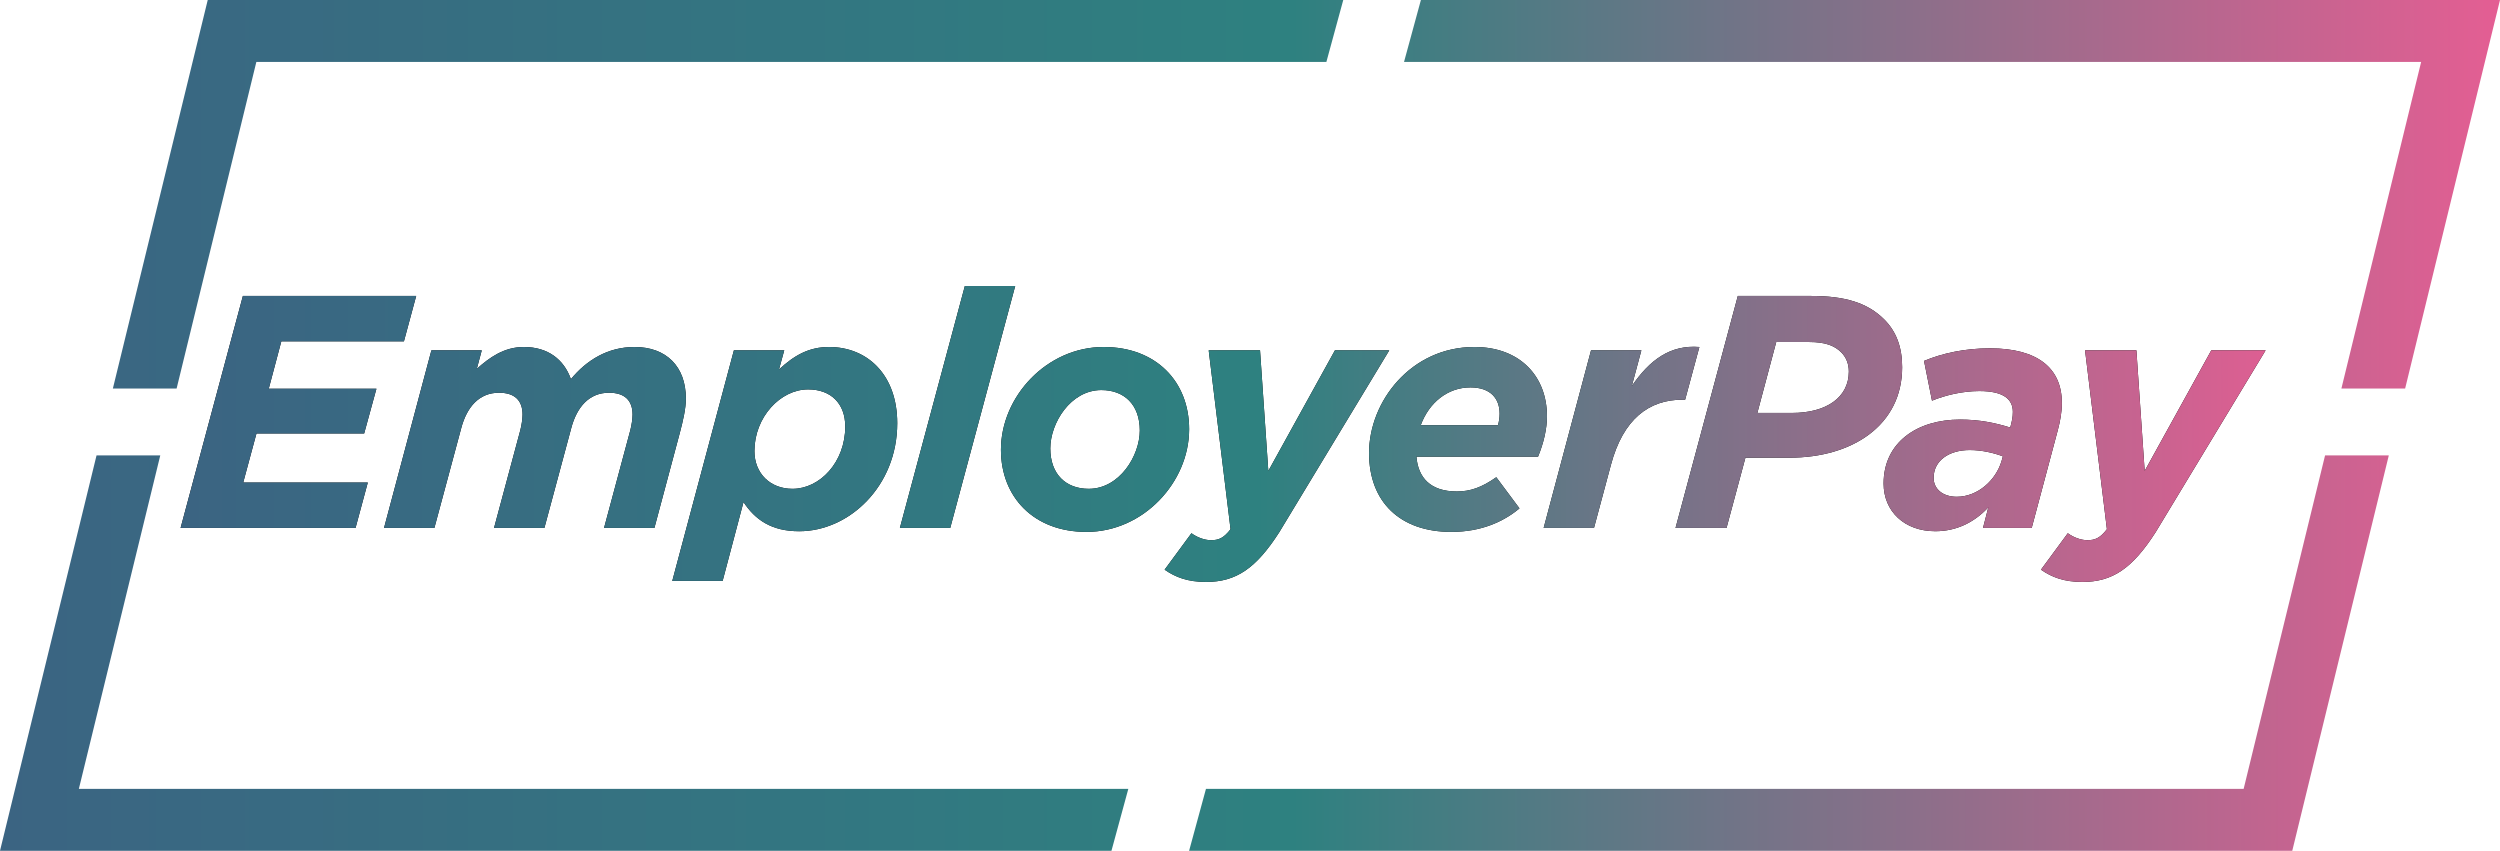 <?xml version="1.0" encoding="utf-8"?>
<!-- Generator: Adobe Illustrator 25.2.3, SVG Export Plug-In . SVG Version: 6.00 Build 0)  -->
<svg version="1.1" id="Layer_1" xmlns="http://www.w3.org/2000/svg" xmlns:xlink="http://www.w3.org/1999/xlink" x="0px" y="0px"
	 viewBox="0 0 332 112.983" style="enable-background:new 0 0 332 112.983;" xml:space="preserve">
<style type="text/css">
	.st0{fill:none;}
	.st1{fill:url(#SVGID_1_);}
	.st2{fill:url(#SVGID_2_);}
	.st3{fill:url(#SVGID_3_);}
	.st4{fill:url(#SVGID_4_);}
	.st5{fill:url(#SVGID_5_);}
	.st6{fill:url(#SVGID_6_);}
	.st7{fill:url(#SVGID_7_);}
	.st8{fill:url(#SVGID_8_);}
	.st9{fill:url(#SVGID_9_);}
	.st10{fill:url(#SVGID_10_);}
	.st11{fill:url(#SVGID_11_);}
	.st12{fill:url(#SVGID_12_);}
	.st13{fill:url(#SVGID_13_);}
	.st14{fill:url(#SVGID_14_);}
	.st15{fill:url(#SVGID_15_);}
</style>
<g>
	<g>
		<polygon class="st0" points="23.454,51.595 164.327,51.595 176.144,8.223 34.044,8.223 		"/>
		<polygon class="st0" points="186.455,8.223 174.639,51.595 310.938,51.595 321.528,8.223 		"/>
		<polygon class="st0" points="149.842,104.76 161.906,60.479 21.284,60.479 10.472,104.76 		"/>
		<polygon class="st0" points="308.769,60.479 172.218,60.479 160.153,104.76 297.956,104.76 		"/>
		<linearGradient id="SVGID_1_" gradientUnits="userSpaceOnUse" x1="-1.458846e-06" y1="25.797" x2="332" y2="25.797">
			<stop  offset="0" style="stop-color:#3B6482"/>
			<stop  offset="0.517" style="stop-color:#2E8180"/>
			<stop  offset="1" style="stop-color:#E45E93"/>
		</linearGradient>
		<polygon class="st1" points="34.044,8.223 176.144,8.223 178.385,0 27.587,0 14.989,51.595 23.454,51.595 		
			"/>
		<linearGradient id="SVGID_2_" gradientUnits="userSpaceOnUse" x1="-1.458840e-06" y1="25.797" x2="332" y2="25.797">
			<stop  offset="0" style="stop-color:#3B6482"/>
			<stop  offset="0.517" style="stop-color:#2E8180"/>
			<stop  offset="1" style="stop-color:#E45E93"/>
		</linearGradient>
		<polygon class="st2" points="321.528,8.223 310.938,51.595 319.402,51.595 332,0 188.696,0 186.455,8.223 		"/>
		<linearGradient id="SVGID_3_" gradientUnits="userSpaceOnUse" x1="-1.458846e-06" y1="86.731" x2="332" y2="86.731">
			<stop  offset="0" style="stop-color:#3B6482"/>
			<stop  offset="0.517" style="stop-color:#2E8180"/>
			<stop  offset="1" style="stop-color:#E45E93"/>
		</linearGradient>
		<polygon class="st3" points="297.956,104.76 160.153,104.76 157.913,112.983 304.413,112.983 
			317.233,60.479 308.769,60.479 		"/>
		<linearGradient id="SVGID_4_" gradientUnits="userSpaceOnUse" x1="0" y1="86.731" x2="332" y2="86.731">
			<stop  offset="0" style="stop-color:#3B6482"/>
			<stop  offset="0.517" style="stop-color:#2E8180"/>
			<stop  offset="1" style="stop-color:#E45E93"/>
		</linearGradient>
		<polygon class="st4" points="10.472,104.76 21.284,60.479 12.82,60.479 0,112.983 147.602,112.983 
			149.842,104.76 		"/>
	</g>
</g>
<g>
	<g>
		<path d="M32.255,39.304h23.015l-1.628,6.029H37.36L35.688,51.626h14.302l-1.628,5.94H34.059
			l-1.76,6.514h16.546l-1.628,6.028H23.982L32.255,39.304z"/>
		<path d="M57.291,46.521H63.979l-0.66,2.464c1.672-1.496,3.608-2.904,6.249-2.904
			c3.213,0,5.325,1.672,6.249,4.269c2.068-2.508,4.885-4.269,8.449-4.269
			c4.225,0,6.821,2.596,6.821,6.865c0,1.32-0.396,2.993-0.792,4.488l-3.388,12.674h-6.689
			l3.476-12.938c0.176-0.66,0.308-1.54,0.308-2.112c0-1.892-1.056-2.904-3.125-2.904
			c-2.64,0-4.269,1.892-5.017,4.708l-3.564,13.246h-6.689l3.477-12.938
			c0.176-0.66,0.308-1.54,0.308-2.112c0-1.892-1.056-2.904-3.125-2.904
			c-2.64,0-4.269,1.892-5.017,4.708l-3.564,13.246h-6.689L57.291,46.521z"/>
		<path d="M97.461,46.521h6.689l-0.704,2.552c2.024-1.892,4.004-2.992,6.645-2.992
			c5.149,0,9.065,3.74,9.065,10.121c0,8.361-6.381,14.347-13.026,14.347
			c-3.696,0-5.853-1.54-7.393-3.873l-2.772,10.474h-6.689L97.461,46.521z M112.248,56.642
			c0-3.08-1.936-4.928-4.929-4.928c-3.696,0-7.129,3.696-7.129,8.185c0,2.992,2.112,5.017,5.061,5.017
			C108.859,64.915,112.248,61.395,112.248,56.642z"/>
		<path d="M128.13,37.984h6.689l-8.625,32.124h-6.689L128.13,37.984z"/>
		<path d="M132.924,59.722c0-7.041,6.073-13.641,13.642-13.641c6.997,0,11.354,4.621,11.354,10.914
			c0,7.041-6.073,13.642-13.642,13.642C137.281,70.636,132.924,66.015,132.924,59.722z M151.363,57.17
			c0-3.432-2.068-5.369-5.105-5.369c-4.093,0-6.777,4.4-6.777,7.745
			c0,3.433,2.068,5.369,5.104,5.369C148.679,64.915,151.363,60.515,151.363,57.17z"/>
		<path d="M154.66,75.653l3.564-4.841c0.704,0.528,1.716,0.925,2.597,0.925
			c1.012,0,1.672-0.265,2.596-1.453l-2.904-23.763h6.821l1.1,16.018l8.846-16.018h7.217L169.886,70.68
			c-3.081,4.797-5.721,6.601-9.725,6.601C157.74,77.281,156.112,76.665,154.66,75.653z"/>
		<path d="M193.471,65.267c1.76,0,3.301-0.527,5.236-1.892l3.081,4.137
			c-2.112,1.76-5.061,3.124-9.065,3.124c-6.777,0-10.914-3.961-10.914-10.474
			c0-6.821,5.545-14.082,13.994-14.082c6.117,0,9.638,3.96,9.638,9.197
			c0,1.672-0.44,3.564-1.188,5.369h-16.15C188.322,63.419,189.95,65.267,193.471,65.267z
			 M198.928,56.466c0.132-0.44,0.22-0.968,0.22-1.54c0-1.937-1.145-3.477-3.873-3.477
			c-3.036,0-5.5,2.024-6.601,5.017H198.928z"/>
		<path d="M211.289,46.521h6.689l-1.276,4.752c2.376-3.476,5.104-5.5,8.977-5.192l-1.892,6.997h-0.353
			c-4.444,0-7.877,2.552-9.505,8.668l-2.244,8.361h-6.689L211.289,46.521z"/>
		<path d="M230.781,39.304h9.77c4.4,0,7.438,0.88,9.682,3.125c1.584,1.584,2.376,3.653,2.376,6.337
			c0,7.657-6.557,12.014-14.962,12.014h-5.853l-2.509,9.329h-6.776L230.781,39.304z M237.999,54.838
			c4.488,0,7.524-2.024,7.524-5.501c0-1.012-0.352-1.892-1.012-2.552
			c-0.925-0.924-2.2-1.364-4.225-1.364h-4.4l-2.509,9.417H237.999z"/>
		<path d="M250.14,64.211c0-5.457,4.445-8.493,10.166-8.493c2.553,0,4.664,0.439,6.645,1.056
			l0.088-0.308c0.133-0.528,0.265-1.056,0.265-1.76c0-1.628-1.145-2.772-4.444-2.772
			c-2.289,0-4.577,0.572-6.293,1.276l-1.057-5.281c2.42-1.012,5.413-1.672,8.758-1.672
			c6.336,0,9.549,2.641,9.549,7.261c0,1.232-0.22,2.376-0.528,3.564l-3.477,13.025h-6.469
			l0.704-2.729c-1.893,2.024-4.269,3.169-7.041,3.169C252.912,70.548,250.14,67.908,250.14,64.211z
			 M265.807,61.219l0.176-0.616c-1.145-0.44-2.772-0.836-4.4-0.836
			c-2.772,0-4.797,1.408-4.797,3.696c0,1.452,1.188,2.508,3.08,2.508
			C262.638,65.971,265.059,63.771,265.807,61.219z"/>
		<path d="M271.04,75.653l3.564-4.841c0.704,0.528,1.716,0.925,2.596,0.925
			c1.013,0,1.673-0.265,2.597-1.453l-2.904-23.763h6.821l1.1,16.018l8.846-16.018h7.217L286.266,70.68
			c-3.08,4.797-5.721,6.601-9.726,6.601C274.12,77.281,272.492,76.665,271.04,75.653z"/>
	</g>
	<g>
		<linearGradient id="SVGID_5_" gradientUnits="userSpaceOnUse" x1="23.982" y1="57.632" x2="300.876" y2="57.632">
			<stop  offset="0" style="stop-color:#3B6482"/>
			<stop  offset="0.517" style="stop-color:#2E8180"/>
			<stop  offset="1" style="stop-color:#DD5F92"/>
		</linearGradient>
		<path class="st5" d="M32.255,39.304h23.015l-1.628,6.029H37.36L35.688,51.626h14.302l-1.628,5.94H34.059
			l-1.76,6.514h16.546l-1.628,6.028H23.982L32.255,39.304z"/>
		<linearGradient id="SVGID_6_" gradientUnits="userSpaceOnUse" x1="23.982" y1="57.632" x2="300.876" y2="57.632">
			<stop  offset="0" style="stop-color:#3B6482"/>
			<stop  offset="0.517" style="stop-color:#2E8180"/>
			<stop  offset="1" style="stop-color:#DD5F92"/>
		</linearGradient>
		<path class="st6" d="M57.291,46.521H63.979l-0.66,2.464c1.672-1.496,3.608-2.904,6.249-2.904
			c3.213,0,5.325,1.672,6.249,4.269c2.068-2.508,4.885-4.269,8.449-4.269
			c4.225,0,6.821,2.596,6.821,6.865c0,1.32-0.396,2.993-0.792,4.488l-3.388,12.674h-6.689
			l3.476-12.938c0.176-0.66,0.308-1.54,0.308-2.112c0-1.892-1.056-2.904-3.125-2.904
			c-2.64,0-4.269,1.892-5.017,4.708l-3.564,13.246h-6.689l3.477-12.938
			c0.176-0.66,0.308-1.54,0.308-2.112c0-1.892-1.056-2.904-3.125-2.904
			c-2.64,0-4.269,1.892-5.017,4.708l-3.564,13.246h-6.689L57.291,46.521z"/>
		<linearGradient id="SVGID_7_" gradientUnits="userSpaceOnUse" x1="23.982" y1="57.632" x2="300.876" y2="57.632">
			<stop  offset="0" style="stop-color:#3B6482"/>
			<stop  offset="0.517" style="stop-color:#2E8180"/>
			<stop  offset="1" style="stop-color:#DD5F92"/>
		</linearGradient>
		<path class="st7" d="M97.461,46.521h6.689l-0.704,2.552c2.024-1.892,4.004-2.992,6.645-2.992
			c5.149,0,9.065,3.74,9.065,10.121c0,8.361-6.381,14.347-13.026,14.347
			c-3.696,0-5.853-1.54-7.393-3.873l-2.772,10.474h-6.689L97.461,46.521z M112.248,56.642
			c0-3.08-1.936-4.928-4.929-4.928c-3.696,0-7.129,3.696-7.129,8.185c0,2.992,2.112,5.017,5.061,5.017
			C108.859,64.915,112.248,61.395,112.248,56.642z"/>
		<linearGradient id="SVGID_8_" gradientUnits="userSpaceOnUse" x1="23.982" y1="57.632" x2="300.876" y2="57.632">
			<stop  offset="0" style="stop-color:#3B6482"/>
			<stop  offset="0.517" style="stop-color:#2E8180"/>
			<stop  offset="1" style="stop-color:#DD5F92"/>
		</linearGradient>
		<path class="st8" d="M128.13,37.984h6.689l-8.625,32.124h-6.689L128.13,37.984z"/>
		<linearGradient id="SVGID_9_" gradientUnits="userSpaceOnUse" x1="23.982" y1="57.632" x2="300.876" y2="57.632">
			<stop  offset="0" style="stop-color:#3B6482"/>
			<stop  offset="0.517" style="stop-color:#2E8180"/>
			<stop  offset="1" style="stop-color:#DD5F92"/>
		</linearGradient>
		<path class="st9" d="M132.924,59.722c0-7.041,6.073-13.641,13.642-13.641
			c6.997,0,11.354,4.621,11.354,10.914c0,7.041-6.073,13.642-13.642,13.642
			C137.281,70.636,132.924,66.015,132.924,59.722z M151.363,57.17c0-3.432-2.068-5.369-5.105-5.369
			c-4.093,0-6.777,4.4-6.777,7.745c0,3.433,2.068,5.369,5.104,5.369
			C148.679,64.915,151.363,60.515,151.363,57.17z"/>
		<linearGradient id="SVGID_10_" gradientUnits="userSpaceOnUse" x1="23.982" y1="57.632" x2="300.876" y2="57.632">
			<stop  offset="0" style="stop-color:#3B6482"/>
			<stop  offset="0.517" style="stop-color:#2E8180"/>
			<stop  offset="1" style="stop-color:#DD5F92"/>
		</linearGradient>
		<path class="st10" d="M154.66,75.653l3.564-4.841c0.704,0.528,1.716,0.925,2.597,0.925
			c1.012,0,1.672-0.265,2.596-1.453l-2.904-23.763h6.821l1.1,16.018l8.846-16.018h7.217L169.886,70.68
			c-3.081,4.797-5.721,6.601-9.725,6.601C157.74,77.281,156.112,76.665,154.66,75.653z"/>
		<linearGradient id="SVGID_11_" gradientUnits="userSpaceOnUse" x1="23.982" y1="57.632" x2="300.876" y2="57.632">
			<stop  offset="0" style="stop-color:#3B6482"/>
			<stop  offset="0.517" style="stop-color:#2E8180"/>
			<stop  offset="1" style="stop-color:#DD5F92"/>
		</linearGradient>
		<path class="st11" d="M193.471,65.267c1.76,0,3.301-0.527,5.236-1.892l3.081,4.137
			c-2.112,1.76-5.061,3.124-9.065,3.124c-6.777,0-10.914-3.961-10.914-10.474
			c0-6.821,5.545-14.082,13.994-14.082c6.117,0,9.638,3.96,9.638,9.197
			c0,1.672-0.44,3.564-1.188,5.369h-16.15C188.322,63.419,189.95,65.267,193.471,65.267z
			 M198.928,56.466c0.132-0.44,0.22-0.968,0.22-1.54c0-1.937-1.145-3.477-3.873-3.477
			c-3.036,0-5.5,2.024-6.601,5.017H198.928z"/>
		<linearGradient id="SVGID_12_" gradientUnits="userSpaceOnUse" x1="23.982" y1="57.632" x2="300.876" y2="57.632">
			<stop  offset="0" style="stop-color:#3B6482"/>
			<stop  offset="0.517" style="stop-color:#2E8180"/>
			<stop  offset="1" style="stop-color:#DD5F92"/>
		</linearGradient>
		<path class="st12" d="M211.289,46.521h6.689l-1.276,4.752c2.376-3.476,5.104-5.5,8.977-5.192
			l-1.892,6.997h-0.353c-4.444,0-7.877,2.552-9.505,8.668l-2.244,8.361h-6.689L211.289,46.521z"/>
		<linearGradient id="SVGID_13_" gradientUnits="userSpaceOnUse" x1="23.982" y1="57.632" x2="300.876" y2="57.632">
			<stop  offset="0" style="stop-color:#3B6482"/>
			<stop  offset="0.517" style="stop-color:#2E8180"/>
			<stop  offset="1" style="stop-color:#DD5F92"/>
		</linearGradient>
		<path class="st13" d="M230.781,39.304h9.77c4.4,0,7.438,0.88,9.682,3.125
			c1.584,1.584,2.376,3.653,2.376,6.337c0,7.657-6.557,12.014-14.962,12.014h-5.853l-2.509,9.329
			h-6.776L230.781,39.304z M237.999,54.838c4.488,0,7.524-2.024,7.524-5.501
			c0-1.012-0.352-1.892-1.012-2.552c-0.925-0.924-2.2-1.364-4.225-1.364h-4.4l-2.509,9.417H237.999
			z"/>
		<linearGradient id="SVGID_14_" gradientUnits="userSpaceOnUse" x1="23.982" y1="57.632" x2="300.876" y2="57.632">
			<stop  offset="0" style="stop-color:#3B6482"/>
			<stop  offset="0.517" style="stop-color:#2E8180"/>
			<stop  offset="1" style="stop-color:#DD5F92"/>
		</linearGradient>
		<path class="st14" d="M250.14,64.211c0-5.457,4.445-8.493,10.166-8.493c2.553,0,4.664,0.439,6.645,1.056
			l0.088-0.308c0.133-0.528,0.265-1.056,0.265-1.76c0-1.628-1.145-2.772-4.444-2.772
			c-2.289,0-4.577,0.572-6.293,1.276l-1.057-5.281c2.42-1.012,5.413-1.672,8.758-1.672
			c6.336,0,9.549,2.641,9.549,7.261c0,1.232-0.22,2.376-0.528,3.564l-3.477,13.025h-6.469
			l0.704-2.729c-1.893,2.024-4.269,3.169-7.041,3.169C252.912,70.548,250.14,67.908,250.14,64.211z
			 M265.807,61.219l0.176-0.616c-1.145-0.44-2.772-0.836-4.4-0.836
			c-2.772,0-4.797,1.408-4.797,3.696c0,1.452,1.188,2.508,3.08,2.508
			C262.638,65.971,265.059,63.771,265.807,61.219z"/>
		<linearGradient id="SVGID_15_" gradientUnits="userSpaceOnUse" x1="23.982" y1="57.632" x2="300.876" y2="57.632">
			<stop  offset="0" style="stop-color:#3B6482"/>
			<stop  offset="0.517" style="stop-color:#2E8180"/>
			<stop  offset="1" style="stop-color:#DD5F92"/>
		</linearGradient>
		<path class="st15" d="M271.04,75.653l3.564-4.841c0.704,0.528,1.716,0.925,2.596,0.925
			c1.013,0,1.673-0.265,2.597-1.453l-2.904-23.763h6.821l1.1,16.018l8.846-16.018h7.217L286.266,70.68
			c-3.08,4.797-5.721,6.601-9.726,6.601C274.12,77.281,272.492,76.665,271.04,75.653z"/>
	</g>
</g>
<g>
</g>
<g>
</g>
<g>
</g>
<g>
</g>
<g>
</g>
<g>
</g>
</svg>
